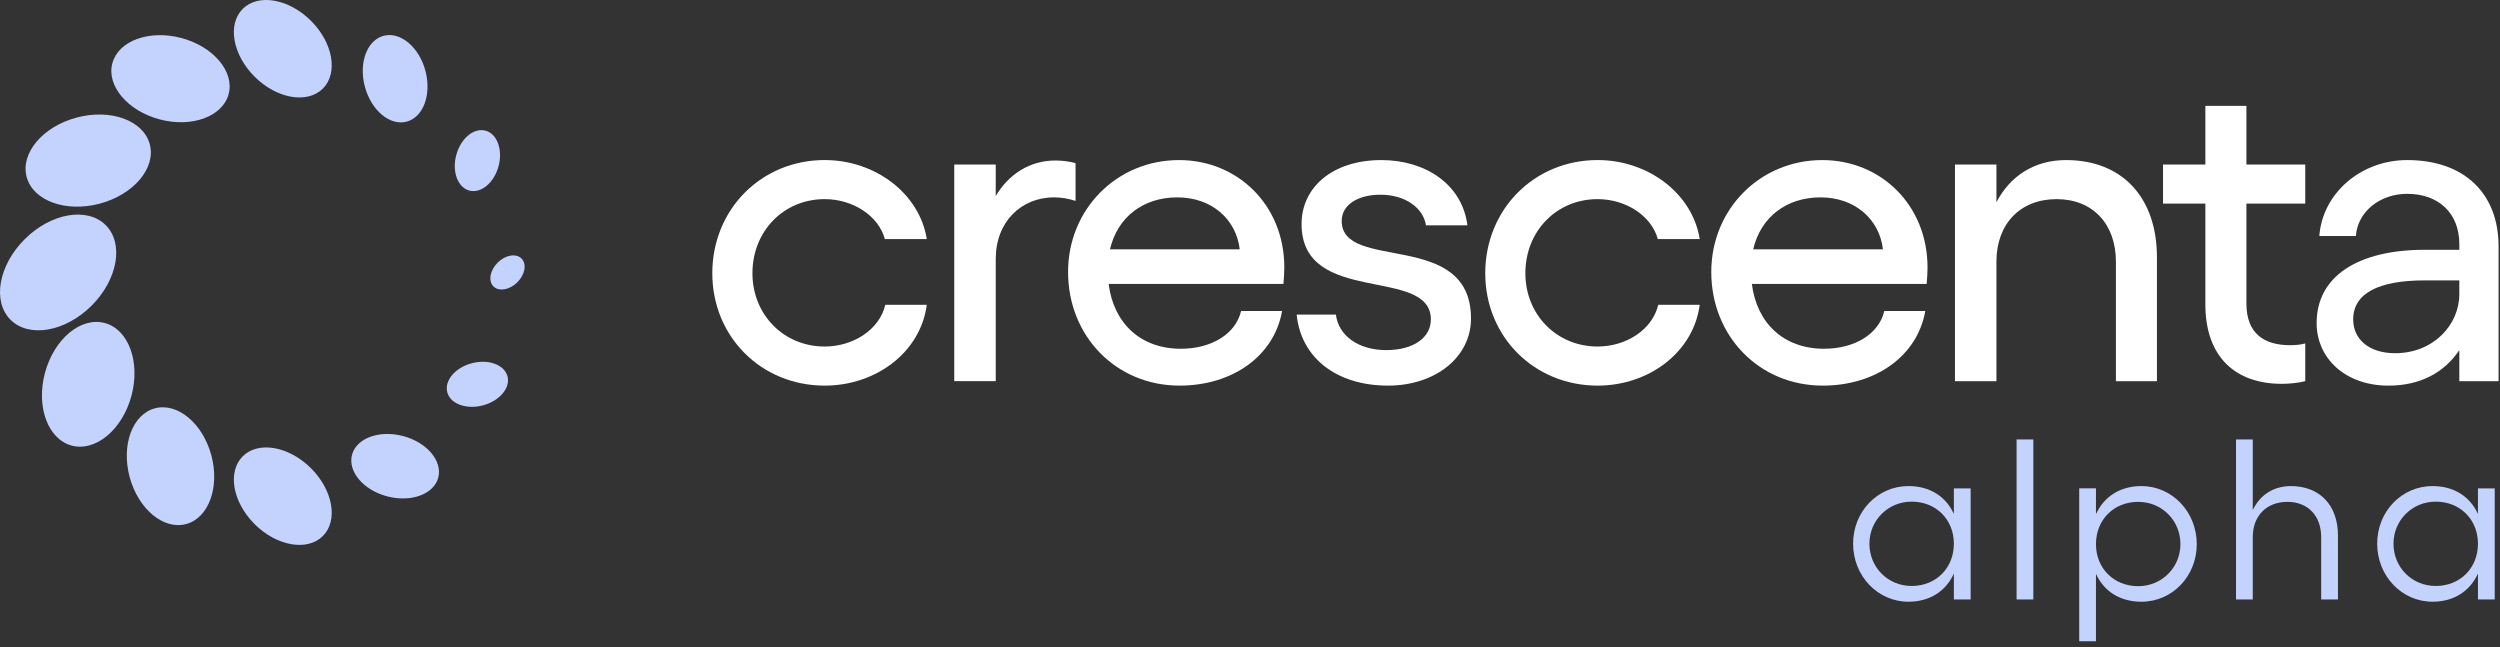 <?xml version="1.0" encoding="utf-8"?>
<!DOCTYPE svg PUBLIC "-//W3C//DTD SVG 1.1//EN" "http://www.w3.org/Graphics/SVG/1.1/DTD/svg11.dtd">
<svg version="1.1" id="Capa_1" xmlns="http://www.w3.org/2000/svg" xmlns:xlink="http://www.w3.org/1999/xlink" x="0px" y="0px"
	 width="170px" height="44px" viewBox="0 0 170 44" enable-background="new 0 0 170 44" xml:space="preserve">
<rect x="0" y="0" width="170" height="44" fill="#333333" stroke="none"/>
<path fill="#FFFFFF" d="M56.078,26.222c3.486,0,6.519-2.265,6.943-5.495h-2.82c-0.394,1.691-2.183,2.837-4.123,2.837
	c-2.79,0-4.912-2.173-4.912-4.981c0-2.868,2.122-5.042,4.912-5.042c1.94,0,3.668,1.147,4.093,2.717h2.85
	c-0.485-3.08-3.487-5.374-6.943-5.374c-4.306,0-7.641,3.351-7.641,7.699C48.438,22.9,51.772,26.222,56.078,26.222z"/>
<path fill="#FFFFFF" d="M71.773,10.914c-1.759,0-3.184,0.936-4.063,2.416v-2.144h-2.82v14.733h2.82v-8.302
	c0-2.566,1.758-4.197,3.972-4.197c0.485,0,1,0.091,1.456,0.242v-2.566C72.713,10.975,72.228,10.914,71.773,10.914z"/>
<path fill="#FFFFFF" d="M87.334,18.191c0-4.257-3.184-7.306-7.156-7.306c-4.245,0-7.549,3.351-7.549,7.608
	c0,4.378,3.274,7.729,7.58,7.729c3.578,0,6.428-1.993,6.973-5.072h-2.789c-0.364,1.57-2.031,2.566-4.093,2.566
	c-2.759,0-4.578-1.751-4.912-4.408h11.885C87.303,19.066,87.334,18.463,87.334,18.191z M75.479,16.953
	c0.515-2.204,2.274-3.532,4.578-3.532c2.334,0,4.002,1.479,4.245,3.532H75.479z"/>
<path fill="#FFFFFF" d="M94.387,26.222c3.215,0,5.641-1.933,5.641-4.559c0-6.099-8.793-3.14-8.793-6.642
	c0-1.087,1.092-1.781,2.637-1.781c1.699,0,2.912,0.906,3.094,2.083h2.819c-0.364-2.838-2.911-4.438-5.852-4.438
	c-3.305,0-5.427,1.842-5.427,4.348c0,5.615,8.792,2.838,8.792,6.491c0,1.237-1.183,2.083-3.032,2.083
	c-1.879,0-3.244-0.967-3.426-2.416h-2.668C88.475,24.38,90.931,26.222,94.387,26.222z"/>
<path fill="#FFFFFF" d="M108.637,26.222c3.486,0,6.518-2.265,6.943-5.495h-2.82c-0.394,1.691-2.183,2.837-4.123,2.837
	c-2.789,0-4.912-2.173-4.912-4.981c0-2.868,2.123-5.042,4.912-5.042c1.94,0,3.668,1.147,4.094,2.717h2.85
	c-0.484-3.08-3.487-5.374-6.943-5.374c-4.306,0-7.641,3.351-7.641,7.699C100.996,22.9,104.331,26.222,108.637,26.222z"/>
<path fill="#FFFFFF" d="M131.072,18.191c0-4.257-3.184-7.306-7.155-7.306c-4.245,0-7.55,3.351-7.55,7.608
	c0,4.378,3.275,7.729,7.58,7.729c3.578,0,6.428-1.993,6.973-5.072h-2.789c-0.363,1.57-2.031,2.566-4.093,2.566
	c-2.759,0-4.578-1.751-4.912-4.408h11.886C131.042,19.066,131.072,18.463,131.072,18.191z M119.217,16.953
	c0.516-2.204,2.274-3.532,4.578-3.532c2.335,0,4.003,1.479,4.245,3.532H119.217z"/>
<path fill="#FFFFFF" d="M140.486,10.885c-2.121,0-3.789,1.057-4.729,2.868v-2.566h-2.819V25.92h2.819v-8.122
	c0-2.566,1.606-4.257,4.093-4.257c2.457,0,4.033,1.691,4.033,4.257v8.122h2.789v-8.423
	C146.672,13.421,144.307,10.885,140.486,10.885z"/>
<path fill="#FFFFFF" d="M156.757,13.843v-2.657h-4.001V7.201h-2.791v3.985h-2.879v2.657h2.879v6.853
	c0,3.593,2.063,5.404,5.188,5.404c0.515,0,1.149-0.061,1.604-0.181v-2.566c-0.303,0.09-0.696,0.12-1.03,0.12
	c-1.759,0-2.971-0.784-2.971-2.837v-6.793H156.757z"/>
<path fill="#FFFFFF" d="M163.688,10.885c-3.154,0-5.762,2.264-5.974,5.163h2.485c0.121-1.66,1.638-2.868,3.488-2.868
	c2.15,0,3.547,1.329,3.547,3.412v0.393H164.9c-4.578,0-7.369,1.812-7.369,4.981c0,2.415,1.971,4.257,4.882,4.257
	c2.153,0,3.79-0.876,4.821-2.415v2.113h2.668v-9.178C169.902,13.24,167.659,10.885,163.688,10.885z M162.867,24.018
	c-1.758,0-2.85-0.936-2.85-2.294c0-1.782,1.729-2.657,4.852-2.657h2.365v0.936C167.234,22.085,165.475,24.018,162.867,24.018z"/>
<path fill="#C4D3FD" d="M21.953,36.451c1.056-1.053,0.693-3.119-0.811-4.616s-3.579-1.858-4.635-0.807
	c-1.057,1.052-0.694,3.118,0.81,4.616C18.821,37.142,20.897,37.503,21.953,36.451z"/>
<path fill="#C4D3FD" d="M29.8,32.484c0.304-1.131-0.761-2.398-2.379-2.83c-1.619-0.432-3.177,0.135-3.482,1.266
	c-0.304,1.132,0.761,2.398,2.379,2.83C27.937,34.182,29.495,33.615,29.8,32.484z"/>
<path fill="#C4D3FD" d="M32.846,27.564c1.13-0.303,1.874-1.188,1.662-1.977c-0.213-0.791-1.301-1.187-2.431-0.885
	c-1.13,0.301-1.874,1.186-1.662,1.977C30.628,27.469,31.716,27.865,32.846,27.564z"/>
<path fill="#C4D3FD" d="M35.179,19.195c0.526-0.524,0.653-1.248,0.283-1.617c-0.37-0.368-1.097-0.242-1.623,0.282
	s-0.653,1.248-0.283,1.616S34.652,19.719,35.179,19.195z"/>
<path fill="#C4D3FD" d="M33.901,11.305c0.303-1.125-0.095-2.209-0.889-2.421s-1.682,0.529-1.985,1.654s0.095,2.209,0.888,2.421
	C32.709,13.171,33.598,12.43,33.901,11.305z"/>
<path fill="#C4D3FD" d="M27.655,8.271c1.136-0.303,1.705-1.855,1.271-3.467c-0.434-1.611-1.706-2.672-2.842-2.369
	c-1.136,0.303-1.705,1.855-1.271,3.467S26.52,8.574,27.655,8.271z"/>
<path fill="#C4D3FD" d="M21.953,6.025c1.056-1.052,0.693-3.119-0.811-4.616s-3.579-1.859-4.635-0.807
	c-1.057,1.052-0.694,3.118,0.81,4.616S20.897,7.077,21.953,6.025z"/>
<path fill="#C4D3FD" d="M15.546,6.405c0.411-1.527-1.026-3.237-3.209-3.819c-2.183-0.583-4.286,0.183-4.696,1.71
	c-0.411,1.527,1.025,3.237,3.208,3.82S15.135,7.933,15.546,6.405z"/>
<path fill="#C4D3FD" d="M6.786,13.847c2.312-0.617,3.833-2.427,3.398-4.043s-2.662-2.427-4.973-1.81
	c-2.312,0.617-3.833,2.427-3.398,4.043C2.248,13.654,4.474,14.464,6.786,13.847z"/>
<path fill="#C4D3FD" d="M6.224,20.789c1.786-1.778,2.217-4.232,0.962-5.482c-1.255-1.249-3.72-0.82-5.505,0.958
	c-1.786,1.778-2.217,4.233-0.962,5.482C1.973,22.996,4.438,22.567,6.224,20.789z"/>
<path fill="#C4D3FD" d="M8.938,26.917c0.619-2.302-0.194-4.52-1.818-4.953c-1.623-0.433-3.441,1.083-4.061,3.384
	c-0.619,2.302,0.194,4.519,1.817,4.952C6.5,30.734,8.318,29.219,8.938,26.917z"/>
<path fill="#C4D3FD" d="M12.653,35.637c1.534-0.408,2.303-2.502,1.718-4.677c-0.585-2.174-2.302-3.604-3.836-3.194
	c-1.534,0.408-2.303,2.502-1.718,4.676S11.12,36.047,12.653,35.637z"/>
<path fill="#C4D3FD" d="M134.004,33.209h-1.141v1.74c-0.545-1.196-1.639-1.896-3.09-1.896c-2.092,0-3.762,1.726-3.762,3.917
	s1.67,3.947,3.762,3.947c1.451,0,2.545-0.715,3.09-1.912v1.757h1.141V33.209z M127.12,36.971c0-1.586,1.264-2.86,2.872-2.86
	c1.654,0,2.871,1.212,2.871,2.86c0,1.662-1.217,2.875-2.871,2.875C128.384,39.846,127.12,38.587,127.12,36.971z"/>
<path fill="#C4D3FD" d="M138.266,29.883h-1.139v10.88h1.139V29.883z"/>
<path fill="#C4D3FD" d="M145.398,34.126c1.607,0,2.871,1.259,2.871,2.876c0,1.585-1.264,2.859-2.871,2.859
	c-1.654,0-2.873-1.213-2.873-2.859C142.525,35.338,143.744,34.126,145.398,34.126z M141.387,43.607h1.139v-4.586
	c0.547,1.197,1.64,1.896,3.092,1.896c2.091,0,3.762-1.725,3.762-3.916s-1.671-3.948-3.762-3.948c-1.452,0-2.545,0.715-3.092,1.911
	v-1.756h-1.139V43.607z"/>
<path fill="#C4D3FD" d="M152.049,29.883v10.88h1.139V36.52c0-1.445,0.938-2.394,2.357-2.394c1.391,0,2.295,0.948,2.295,2.394v4.243
	h1.141V36.41c0-2.066-1.25-3.356-3.201-3.356c-1.187,0-2.107,0.606-2.592,1.632v-4.803H152.049z"/>
<path fill="#C4D3FD" d="M169.641,33.209h-1.14v1.74c-0.546-1.196-1.64-1.896-3.09-1.896c-2.093,0-3.763,1.726-3.763,3.917
	s1.67,3.947,3.763,3.947c1.45,0,2.544-0.715,3.09-1.912v1.757h1.14V33.209z M162.757,36.971c0-1.586,1.265-2.86,2.872-2.86
	c1.655,0,2.872,1.212,2.872,2.86c0,1.662-1.217,2.875-2.872,2.875C164.021,39.846,162.757,38.587,162.757,36.971z"/>
</svg>